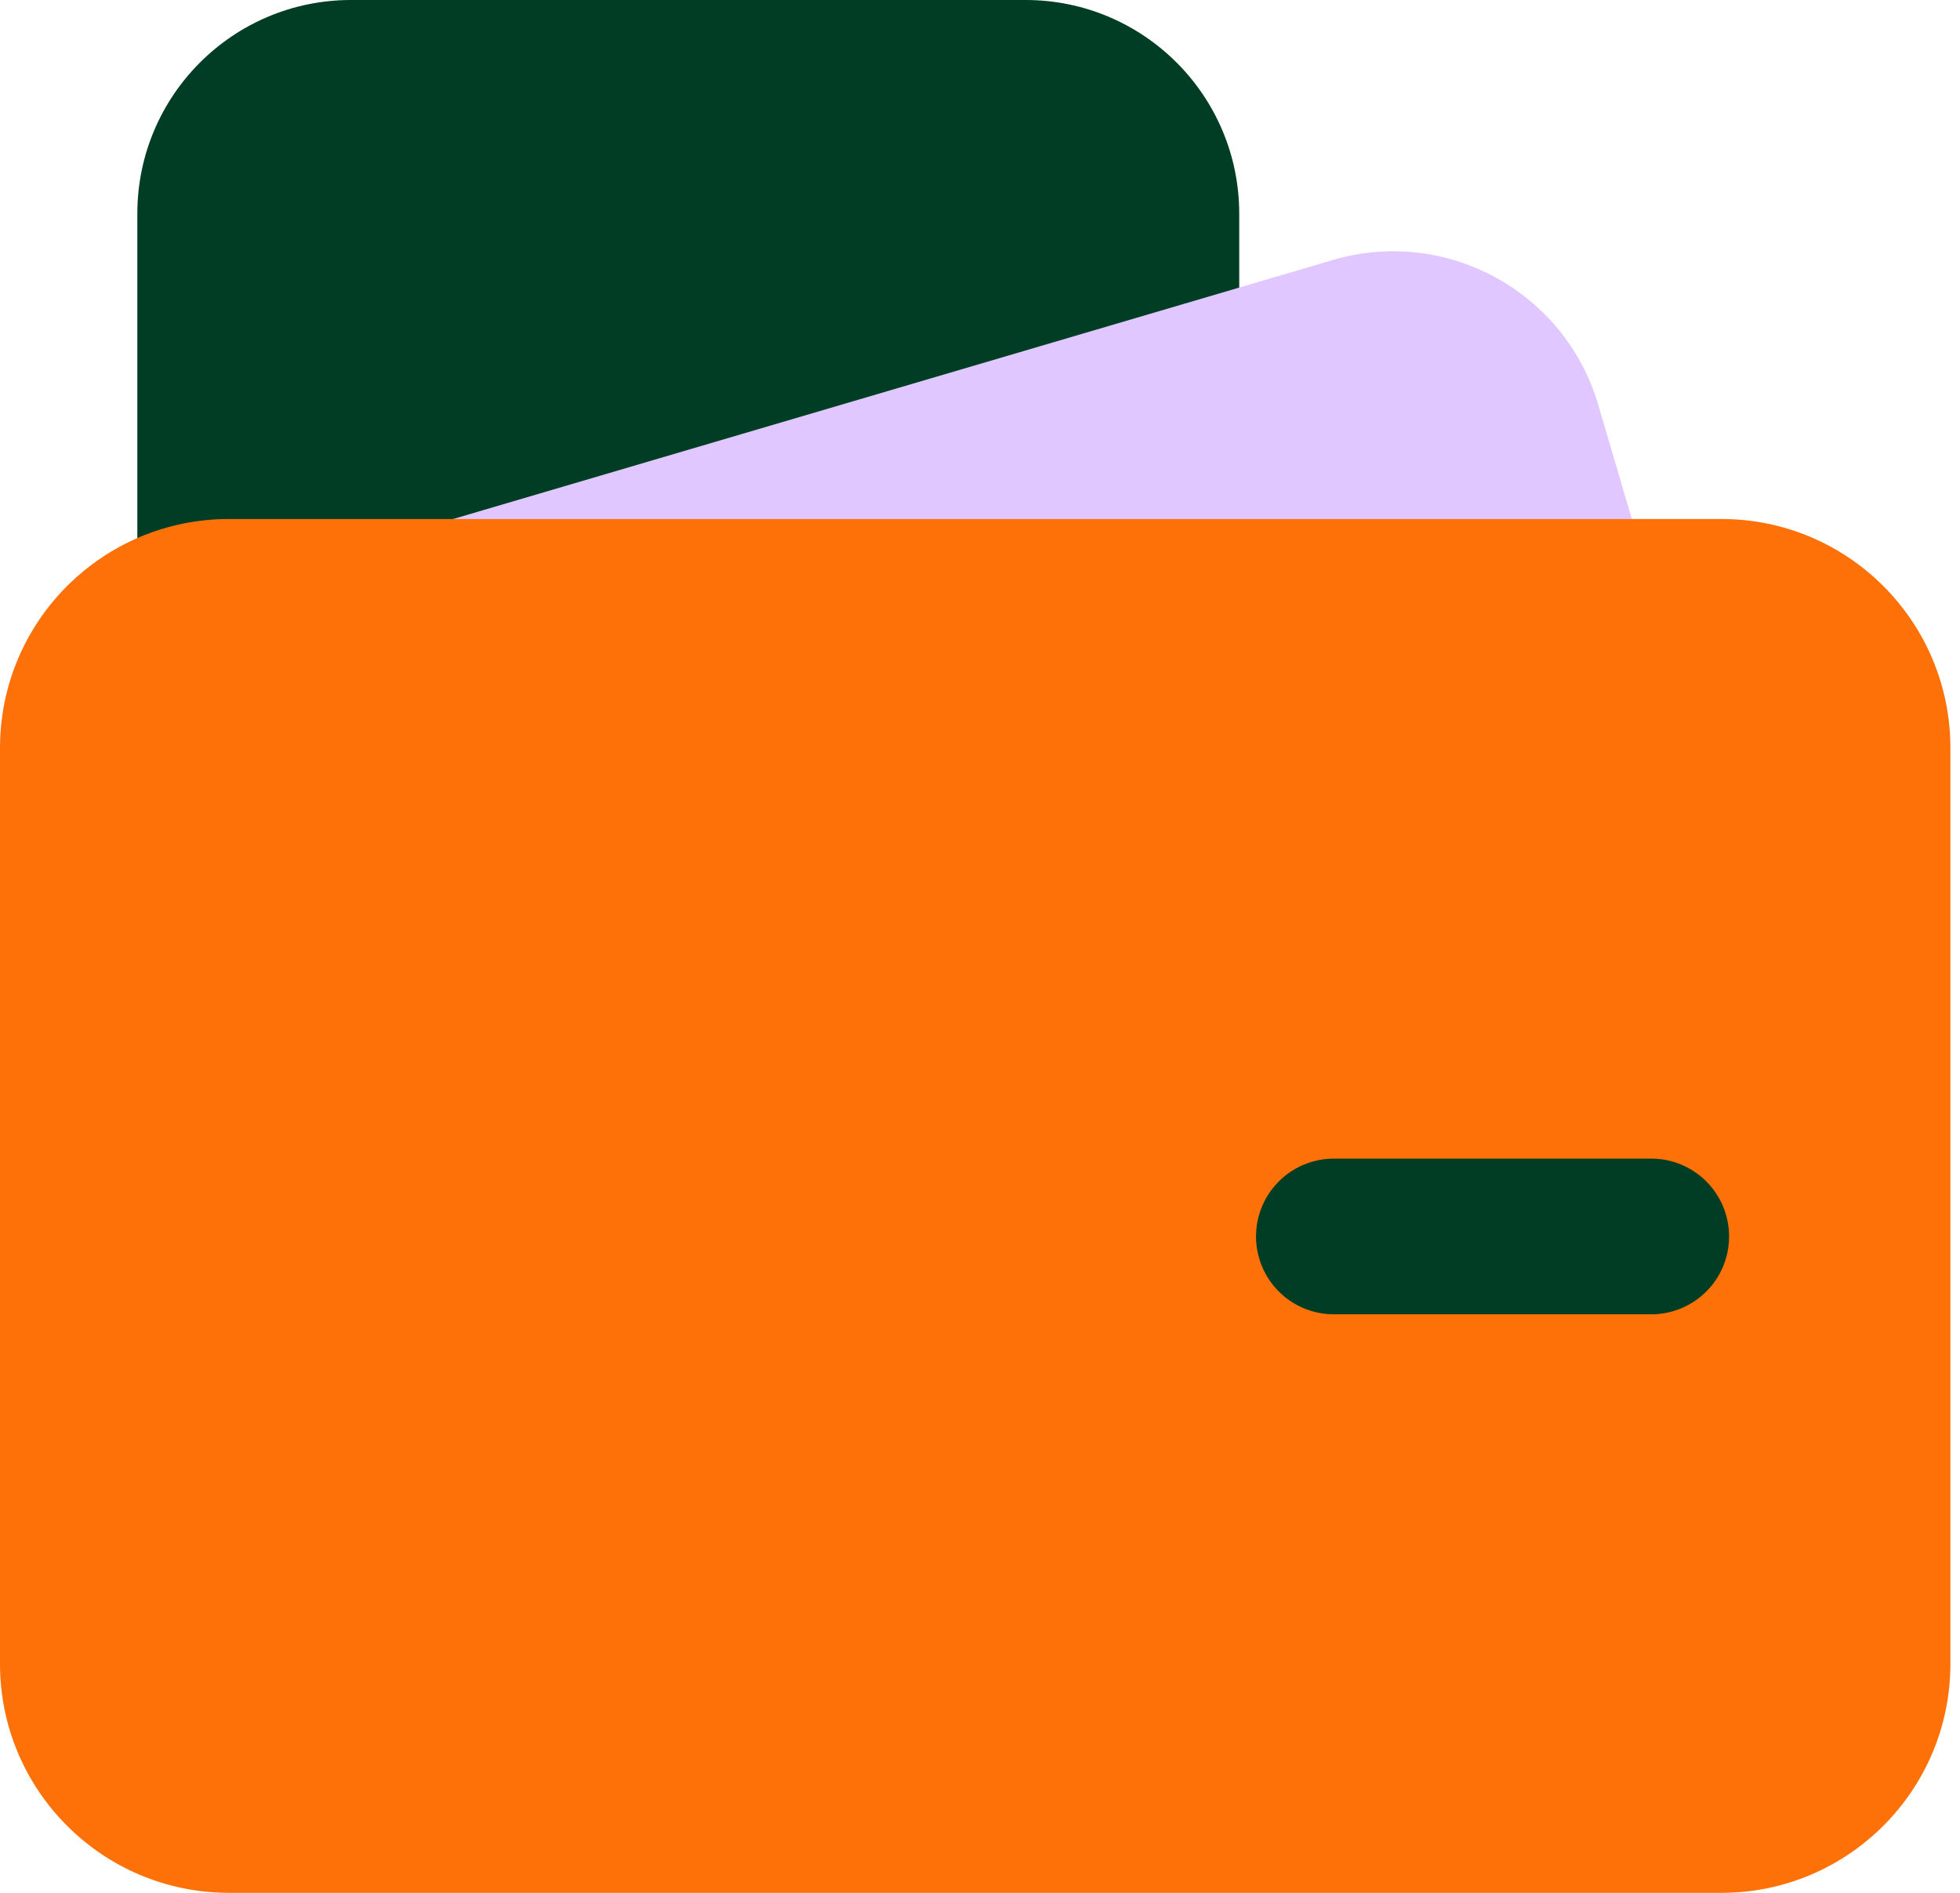 <svg width="58" height="56" viewBox="0 0 58 56" fill="none" xmlns="http://www.w3.org/2000/svg"><path d="M4.064 6.323L4.064 35.226C4.064 38.718 6.895 41.548 10.387 41.548H30.348C33.84 41.548 36.671 38.718 36.671 35.226V6.323C36.671 2.831 33.84 -4.57764e-05 30.348 -4.57764e-05H10.387C6.895 -4.57764e-05 4.064 2.831 4.064 6.323Z" fill="#003D25"/><path d="M39.443 7.692L11.716 15.853C8.366 16.839 6.45 20.354 7.436 23.703L13.071 42.853C14.057 46.202 17.572 48.119 20.922 47.133L48.649 38.972C51.999 37.986 53.915 34.472 52.929 31.122L47.294 11.973C46.308 8.623 42.793 6.707 39.443 7.692Z" fill="#E1C7FF"/><path d="M50.942 15.355H6.774C3.033 15.355 0 18.388 0 22.129V49.226C0 52.967 3.033 56 6.774 56H50.942C54.683 56 57.716 52.967 57.716 49.226V22.129C57.716 18.388 54.683 15.355 50.942 15.355Z" fill="#FE7108"/><path d="M48.864 36.581H39.471" stroke="#003D25" stroke-width="4.606" stroke-miterlimit="10" stroke-linecap="round"/></svg>